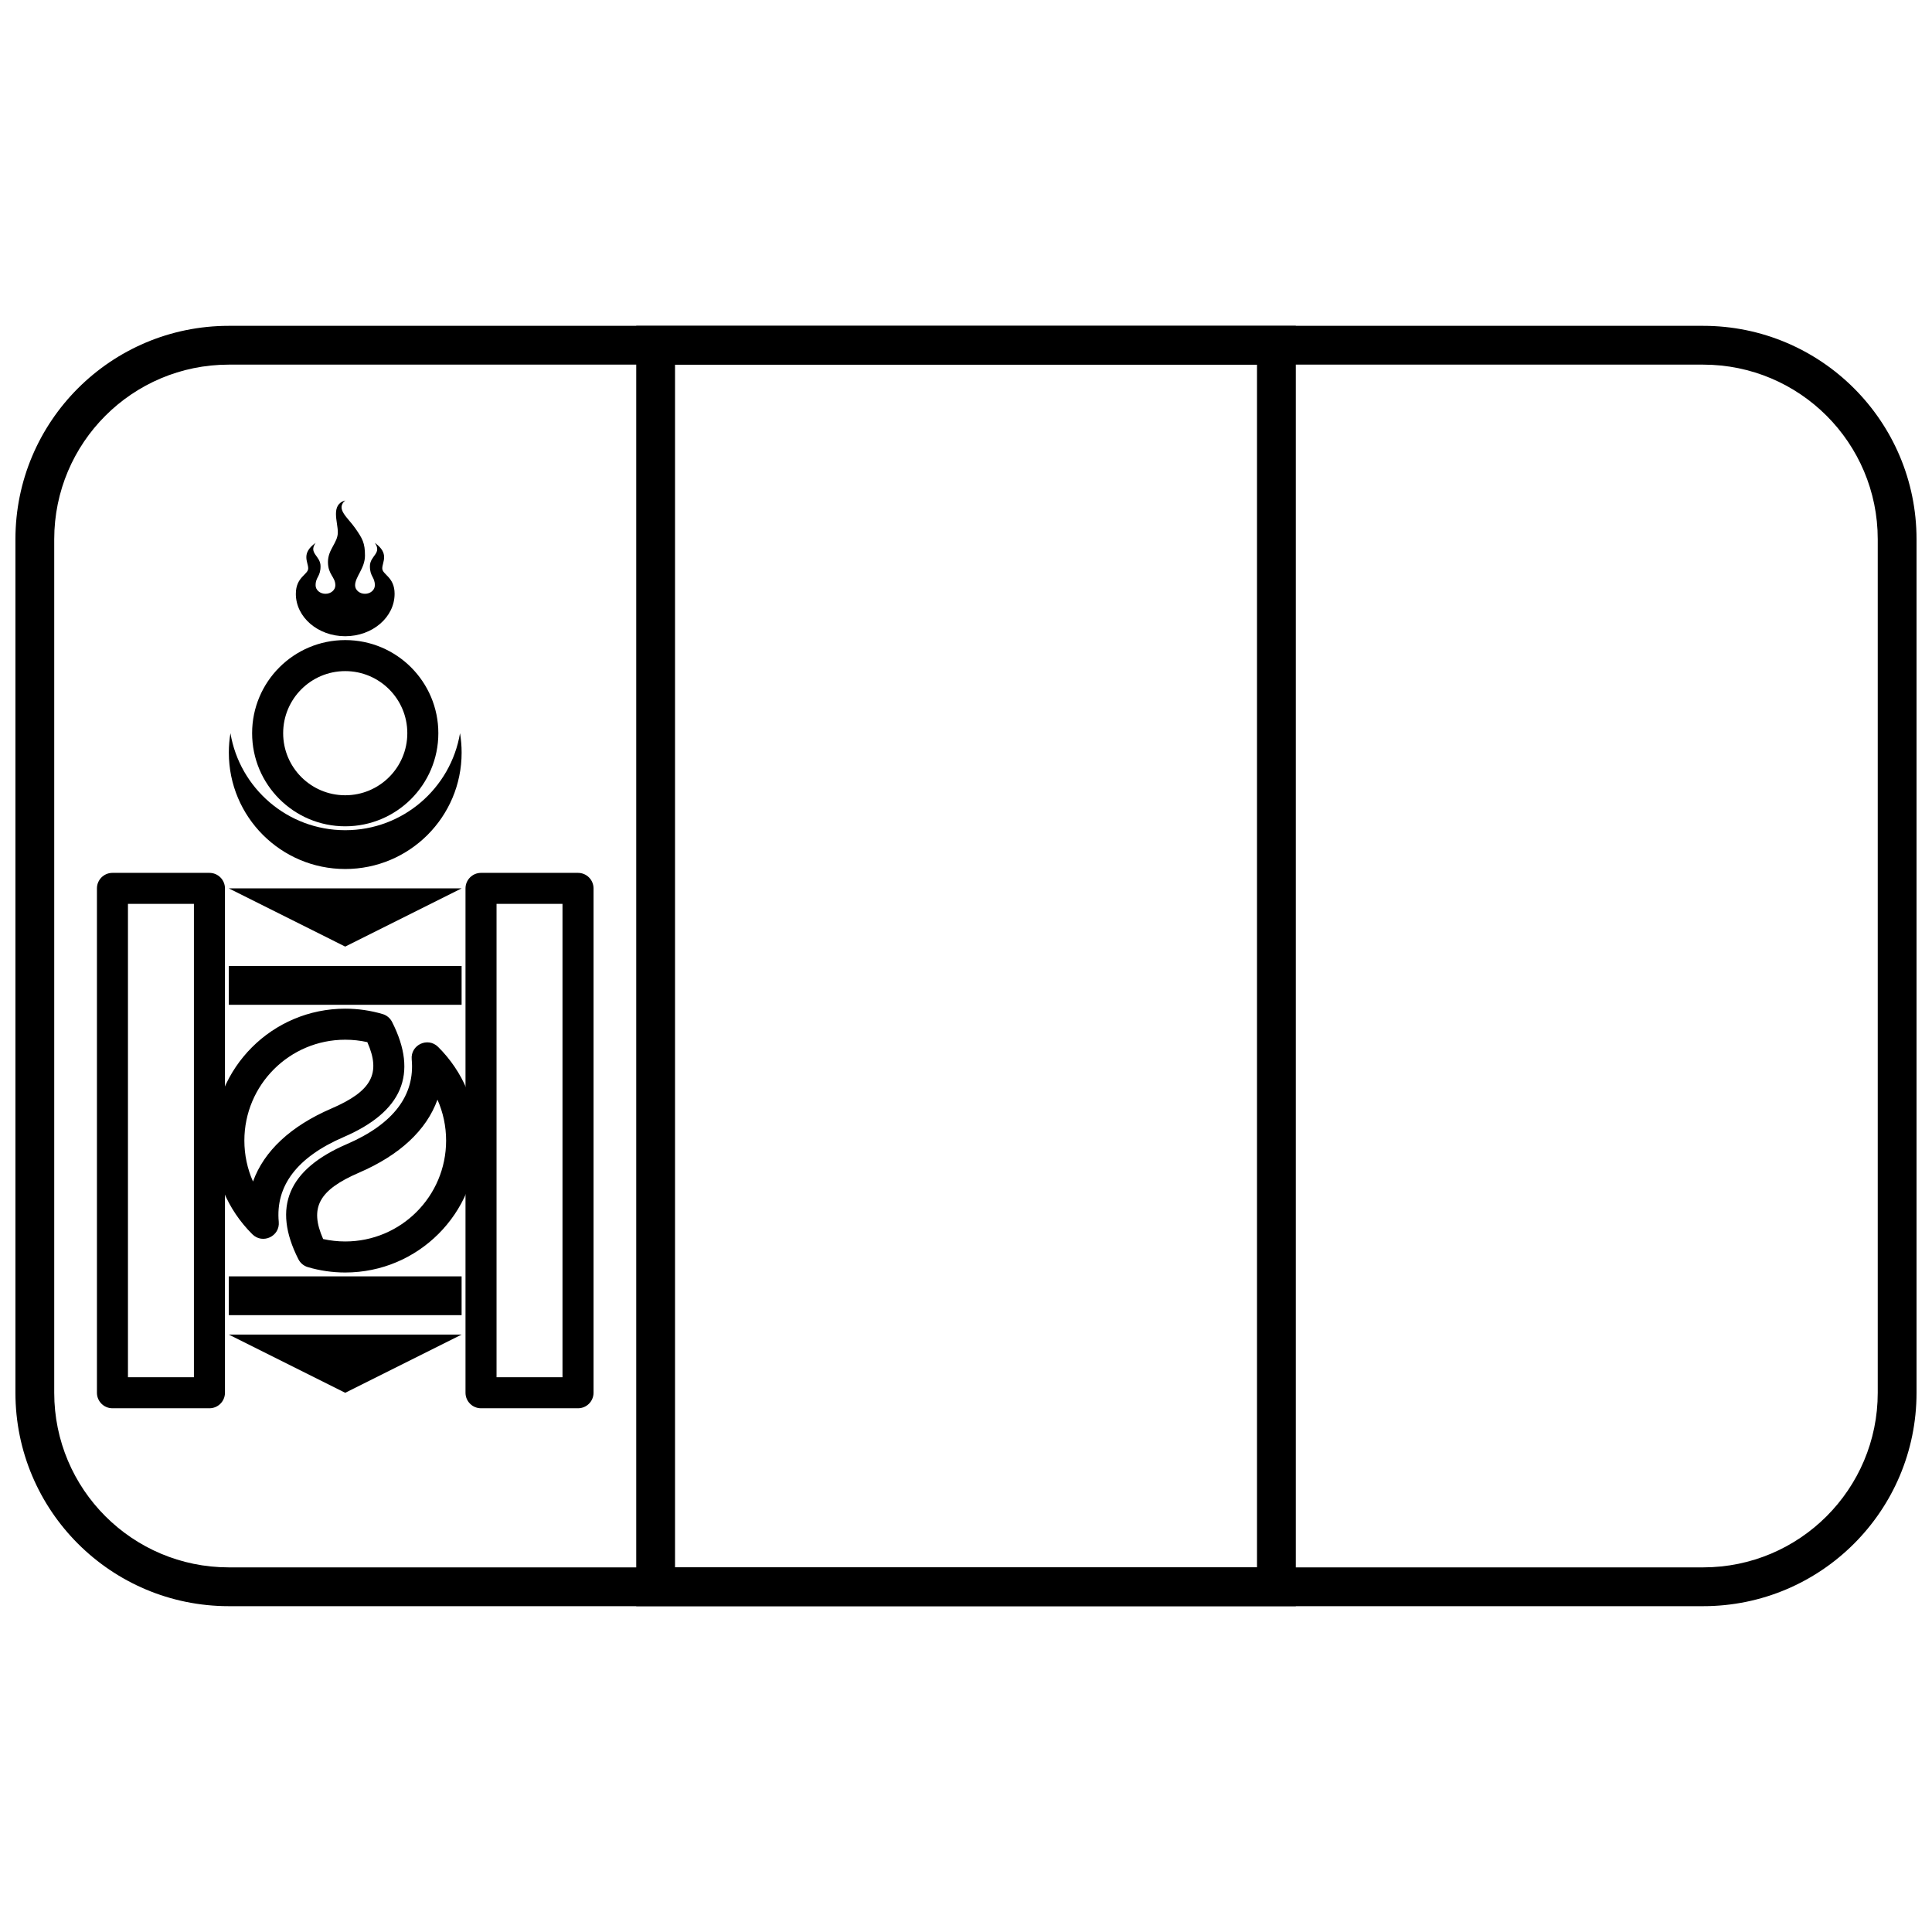 <?xml version="1.0" encoding="UTF-8"?>
<!-- Uploaded to: SVG Repo, www.svgrepo.com, Generator: SVG Repo Mixer Tools -->
<svg width="800px" height="800px" version="1.1" viewBox="144 144 512 512" xmlns="http://www.w3.org/2000/svg">
 <defs>
  <clipPath id="a">
   <path d="m148.09 230h503.81v340h-503.81z"/>
  </clipPath>
 </defs>
 <path d="m322.89 240.63v318.74h154.23v-318.74zm164.51-10.281v339.3h-174.79v-339.3z"/>
 <g clip-path="url(#a)">
  <path d="m204.64 240.63c-25.555 0-46.27 20.715-46.27 46.27v226.2c0 25.555 20.715 46.27 46.27 46.27h390.71c25.555 0 46.27-20.715 46.27-46.27v-226.2c0-25.555-20.715-46.27-46.27-46.27zm0-10.281h390.71c31.234 0 56.551 25.32 56.551 56.551v226.2c0 31.234-25.316 56.551-56.551 56.551h-390.71c-31.234 0-56.551-25.316-56.551-56.551v-226.2c0-31.23 25.316-56.551 56.551-56.551z"/>
 </g>
 <path d="m235.49 362.98c-13.629 0-24.676-11.047-24.676-24.676s11.047-24.676 24.676-24.676c13.629 0 24.676 11.047 24.676 24.676s-11.047 24.676-24.676 24.676zm0-8.227c9.086 0 16.453-7.363 16.453-16.449 0-9.086-7.367-16.453-16.453-16.453-9.086 0-16.449 7.367-16.449 16.453 0 9.086 7.363 16.449 16.449 16.449z"/>
 <path d="m205.07 338.31c2.449 14.586 15.137 25.703 30.418 25.703 15.285 0 27.973-11.117 30.422-25.703 0.277 1.672 0.426 3.387 0.426 5.141 0 17.035-13.812 30.844-30.848 30.844-17.035 0-30.844-13.809-30.844-30.844 0-1.754 0.145-3.469 0.426-5.141z"/>
 <path d="m222.4 301.36c0 6.211 5.859 11.246 13.086 11.246 7.227 0 13.086-5.035 13.086-11.246 0-4.496-3.269-5.059-3.269-6.746s1.961-3.938-1.965-6.746c1.965 2.809-1.309 3.371-1.309 6.184s1.309 2.812 1.309 5.062c0 1.242-1.172 2.246-2.617 2.246-1.445 0-2.617-1.004-2.617-2.246 0-2.25 2.617-4.5 2.617-7.875 0-3.371-0.652-4.496-2.617-7.309-1.961-2.812-5.234-5.059-2.617-7.309-3.926 1.125-1.961 5.621-1.961 8.434s-2.617 4.5-2.617 7.871c0 3.375 1.961 3.938 1.961 6.188 0 1.242-1.172 2.246-2.617 2.246-1.445 0-2.617-1.004-2.617-2.246 0-2.25 1.309-2.25 1.309-5.062s-3.269-3.375-1.309-6.184c-3.926 2.809-1.961 5.059-1.961 6.746s-3.273 2.25-3.273 6.746v0z"/>
 <path d="m177.91 508.98h17.48v-125.44h-17.48zm-4.113-133.66h25.707c2.269 0 4.113 1.844 4.113 4.113v133.66c0 2.273-1.844 4.113-4.113 4.113h-25.707c-2.269 0-4.109-1.84-4.109-4.113v-133.66c0-2.269 1.84-4.113 4.109-4.113z"/>
 <path d="m204.64 400h61.691v10.281h-61.691z"/>
 <path d="m235.49 473c14.766 0 26.734-11.969 26.734-26.734 0-3.809-0.801-7.488-2.293-10.848-2.91 8.094-10.012 14.703-20.777 19.348-10.66 4.598-13.203 9.262-9.516 17.594 1.902 0.422 3.863 0.641 5.852 0.641zm-12.41 4.715c-7.012-13.824-2.68-23.82 12.816-30.504 12.461-5.375 18.09-13.023 17.211-22.473-0.355-3.824 4.262-6.008 6.992-3.301 6.578 6.519 10.352 15.379 10.352 24.828 0 19.309-15.652 34.961-34.961 34.961-3.387 0-6.715-0.484-9.906-1.426-1.086-0.32-1.988-1.074-2.504-2.086zm8.746-39.945c10.664-4.598 13.203-9.266 9.52-17.594-1.906-0.426-3.863-0.641-5.856-0.641-14.762 0-26.73 11.969-26.73 26.73 0 3.812 0.797 7.492 2.289 10.852 2.91-8.094 10.012-14.703 20.777-19.348zm-20.941 33.328c-6.578-6.519-10.352-15.383-10.352-24.832 0-19.305 15.652-34.957 34.957-34.957 3.387 0 6.715 0.484 9.906 1.426 1.086 0.32 1.992 1.074 2.504 2.082 7.016 13.824 2.684 23.82-12.816 30.508-12.457 5.371-18.086 13.02-17.211 22.473 0.355 3.824-4.262 6.004-6.988 3.301z"/>
 <path d="m204.64 482.25h61.691v10.281h-61.691z"/>
 <path d="m275.59 508.98h17.477v-125.44h-17.477zm-4.113-133.66h25.703c2.273 0 4.113 1.844 4.113 4.113v133.66c0 2.273-1.84 4.113-4.113 4.113h-25.703c-2.273 0-4.113-1.84-4.113-4.113v-133.66c0-2.269 1.84-4.113 4.113-4.113z"/>
 <path d="m204.64 379.43h61.691l-30.848 15.426z"/>
 <path d="m204.64 497.68h61.691l-30.848 15.422z"/>
</svg>